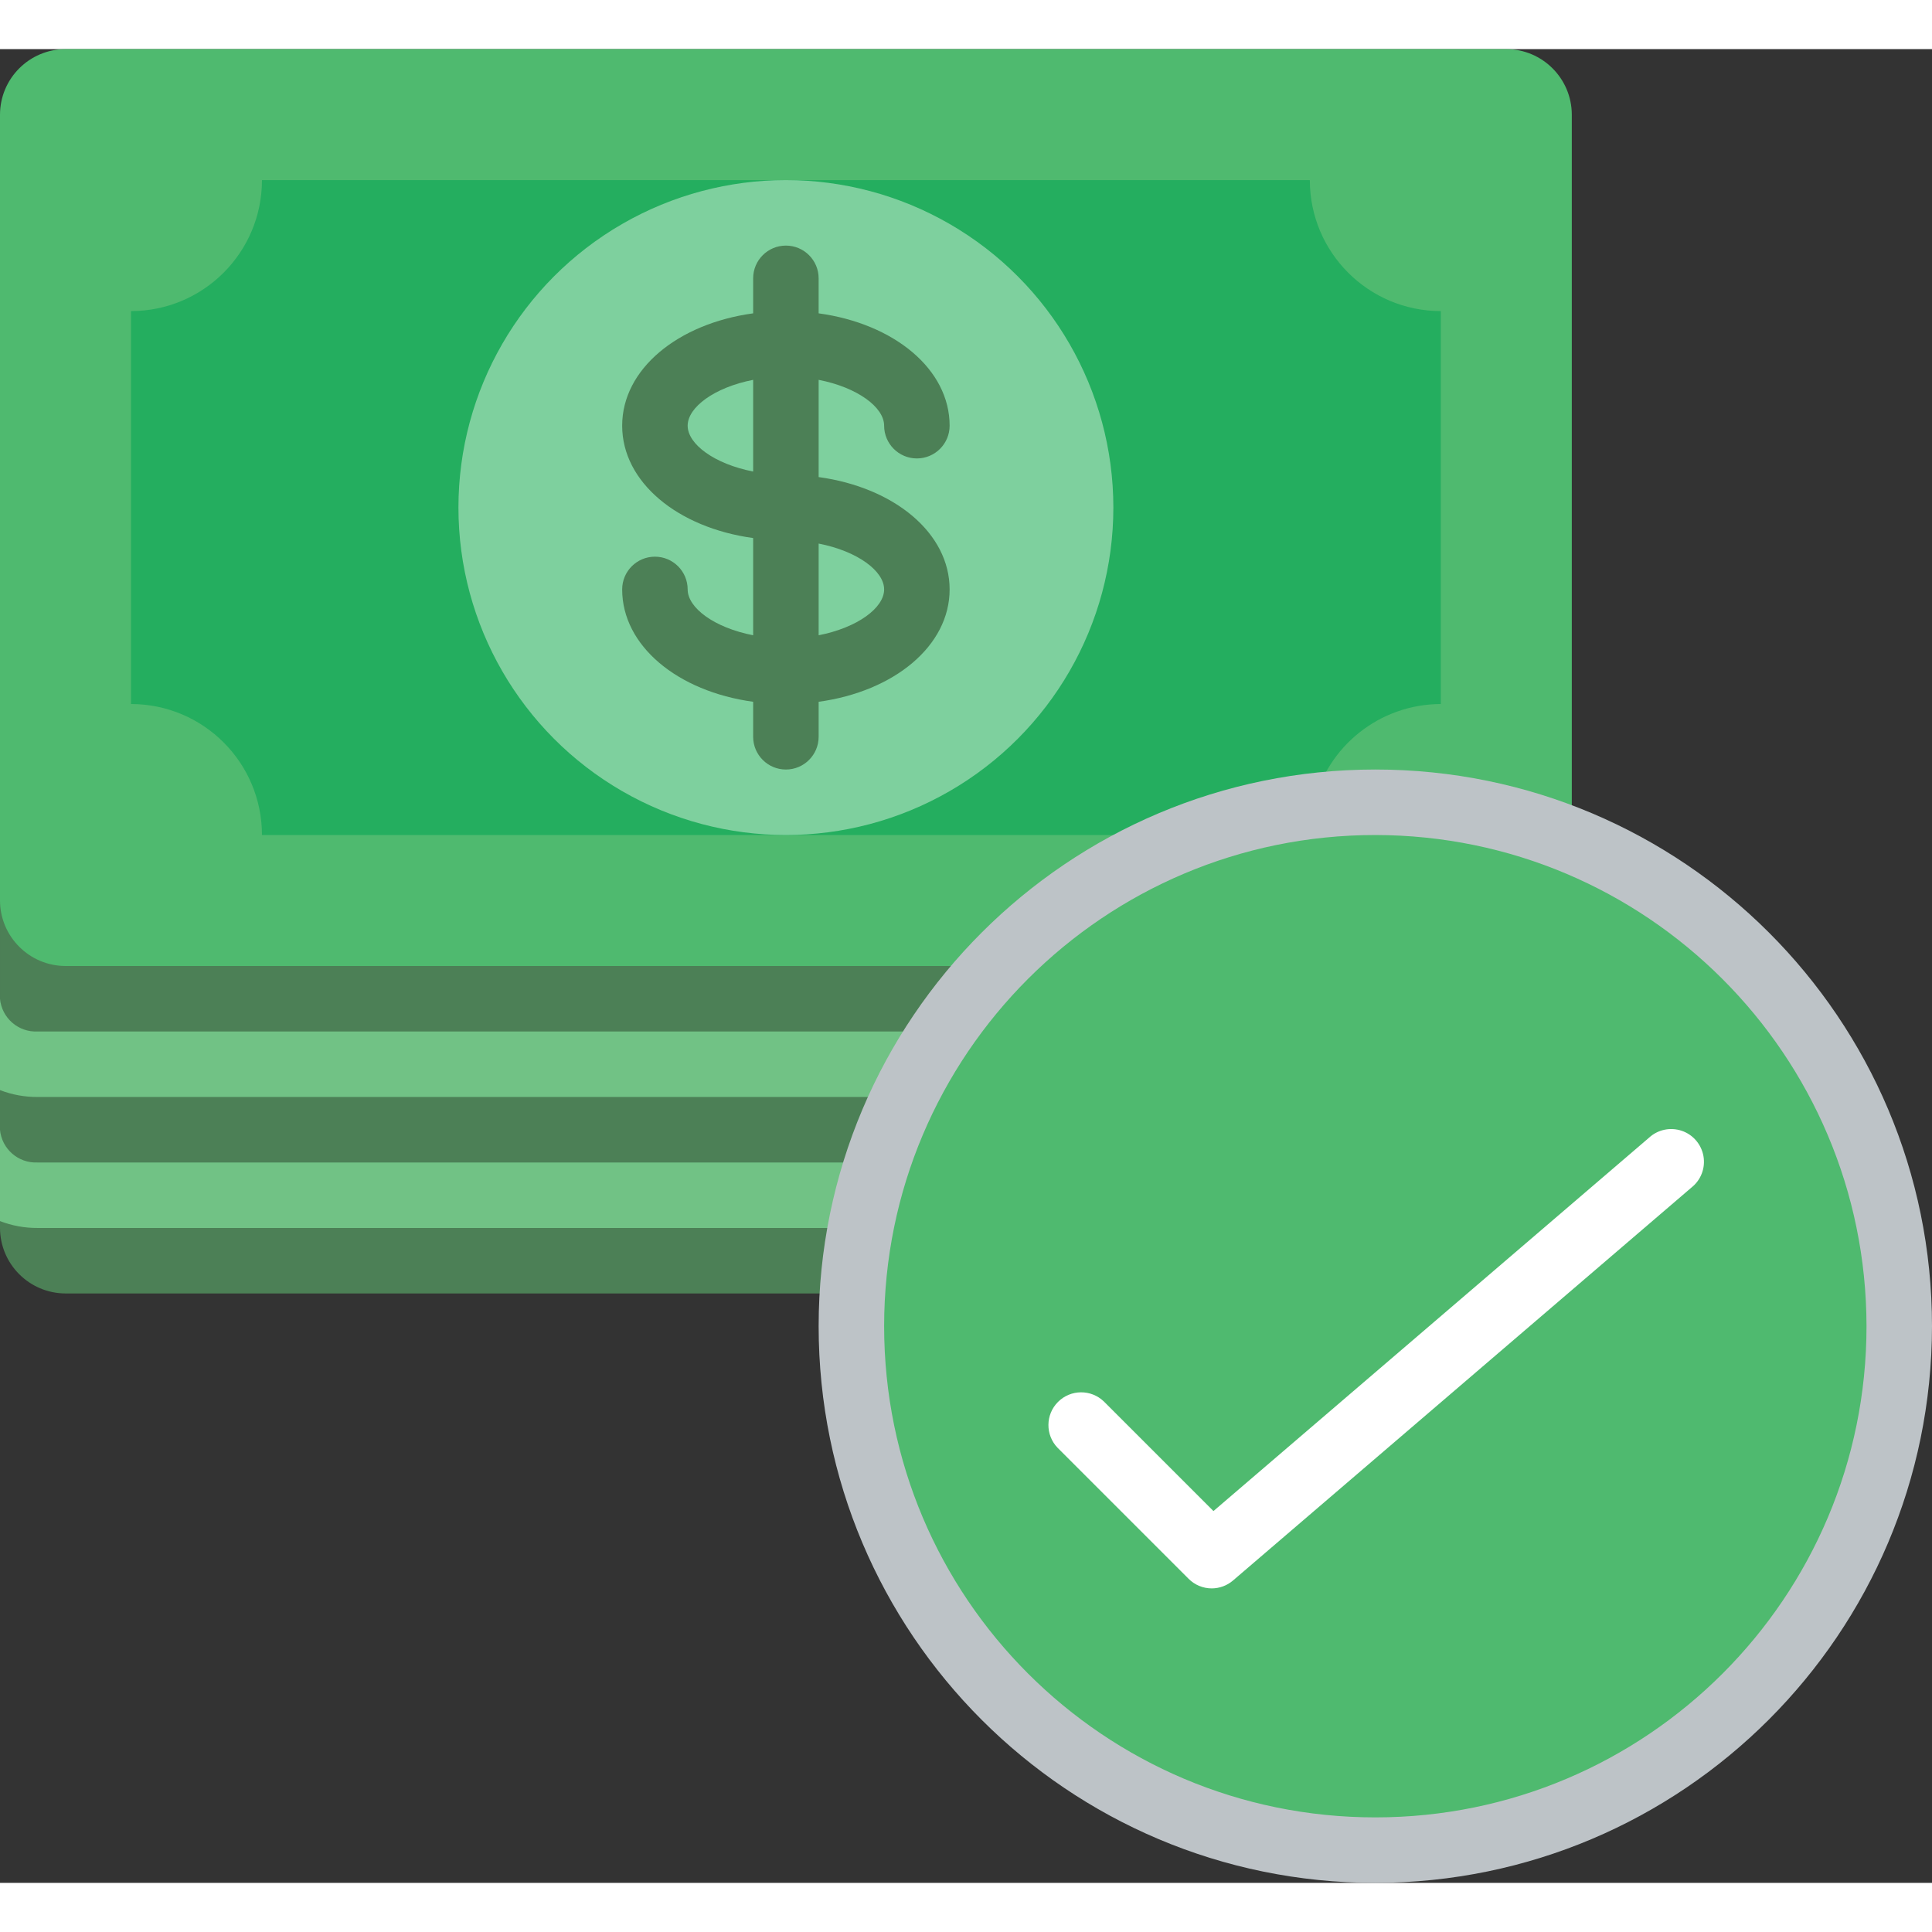 <svg height="512" viewBox="0 0 59 56" width="512" xmlns="http://www.w3.org/2000/svg"><rect x="0" y="0" width="59" height="56" fill="#333333" stroke="none"/><g id="Page-1" fill="none" fill-rule="evenodd"><g id="044---Cash"><g fill="#4c8056"><path id="Path" d="m27 36c-.088.326-.132.662-.13 1 0 .34-.86.67-.84 1h-24.03c-1.103-.003-1.997-.897-2-2v-3c.003 1.103.897 1.997 2 2h24.28c-.06.33.76.66.72 1z"/><path id="Path" d="m29 31c-.16.33-.31.66-.45 1-.263.651-.48 1.319-.65 2-.09.33-.17.66-.23 1h-25.67c-1.103-.003-1.997-.897-2-2v-4c.003 1.103.897 1.997 2 2z"/><path id="Path" d="m33.77 27c-1.124 1.182-2.059 2.532-2.77 4h-29c-1.103-.003-1.997-.897-2-2v-4c.003 1.103.897 1.997 2 2z"/></g><path id="Path" d="m29.61 31c0 .552-.448 1-1 1h-27.46c-.393.003-.783-.068-1.15-.21v-2.79c.053.588.56 1.029 1.15 1h27.46c.552 0 1 .448 1 1z" fill="#71c285"/><path id="Path" d="m28.18 35c0 .552-.448 1-1 1h-26.03c-.393.003-.783-.068-1.15-.21v-2.79c.053.588.56 1.029 1.15 1h26.03c.552 0 1 .448 1 1z" fill="#71c285"/><path id="Path" d="m30.38 28h-28.38c-1.103-.003-1.997-.897-2-2v-24c.003-1.103.897-1.997 2-2h44c1.103.003 1.997.897 2 2v22.17z" fill="#4fba6f"/><path id="Path" d="m40.1 23.11c.418-1.818 2.035-3.107 3.9-3.11v-12c-2.209 0-4-1.791-4-4h-32c0 2.209-1.791 4-4 4v12c2.209 0 4 1.791 4 4h28.42z" fill="#24ae5f"/><circle id="Oval" cx="24" cy="14" fill="#7ed09e" r="10"/><path id="Shape" d="m25 13.069v-2.969c1.188.231 2 .838 2 1.4 0 .552.448 1 1 1s1-.448 1-1c0-1.722-1.691-3.115-4-3.431v-1.069c0-.552-.448-1-1-1s-1 .448-1 1v1.069c-2.309.316-4 1.709-4 3.431s1.691 3.115 4 3.431v2.969c-1.188-.231-2-.838-2-1.4 0-.552-.448-1-1-1s-1 .448-1 1c0 1.722 1.691 3.115 4 3.431v1.069c0 .552.448 1 1 1s1-.448 1-1v-1.069c2.309-.316 4-1.709 4-3.431s-1.691-3.115-4-3.431zm-4-1.569c0-.561.812-1.168 2-1.4v2.8c-1.188-.232-2-.839-2-1.4zm4 6.4v-2.8c1.188.231 2 .838 2 1.4s-.812 1.168-2 1.4z" fill="#4c8056" fill-rule="nonzero"/><circle id="Oval" cx="42" cy="39" fill="#4fba6f" r="16"/><path id="Shape" d="m42 56c-9.389 0-17-7.611-17-17s7.611-17 17-17 17 7.611 17 17c-.01 9.385-7.615 16.99-17 17zm0-32c-8.284 0-15 6.716-15 15s6.716 15 15 15 15-6.716 15-15c-.009-8.28-6.72-14.991-15-15z" fill="#bdc3c7" fill-rule="nonzero"/><path id="Path" d="m37.005 47.007c-.265-0-.52-.105-.707-.293l-4-4c-.379-.392-.374-1.016.012-1.402s1.009-.391 1.402-.012l3.345 3.345 13.3-11.4c.269-.249.652-.33.999-.213.347.117.602.415.665.776.063.361-.077.727-.364.955l-14 12c-.181.157-.412.243-.652.244z" fill="#fff"/></g></g></svg>